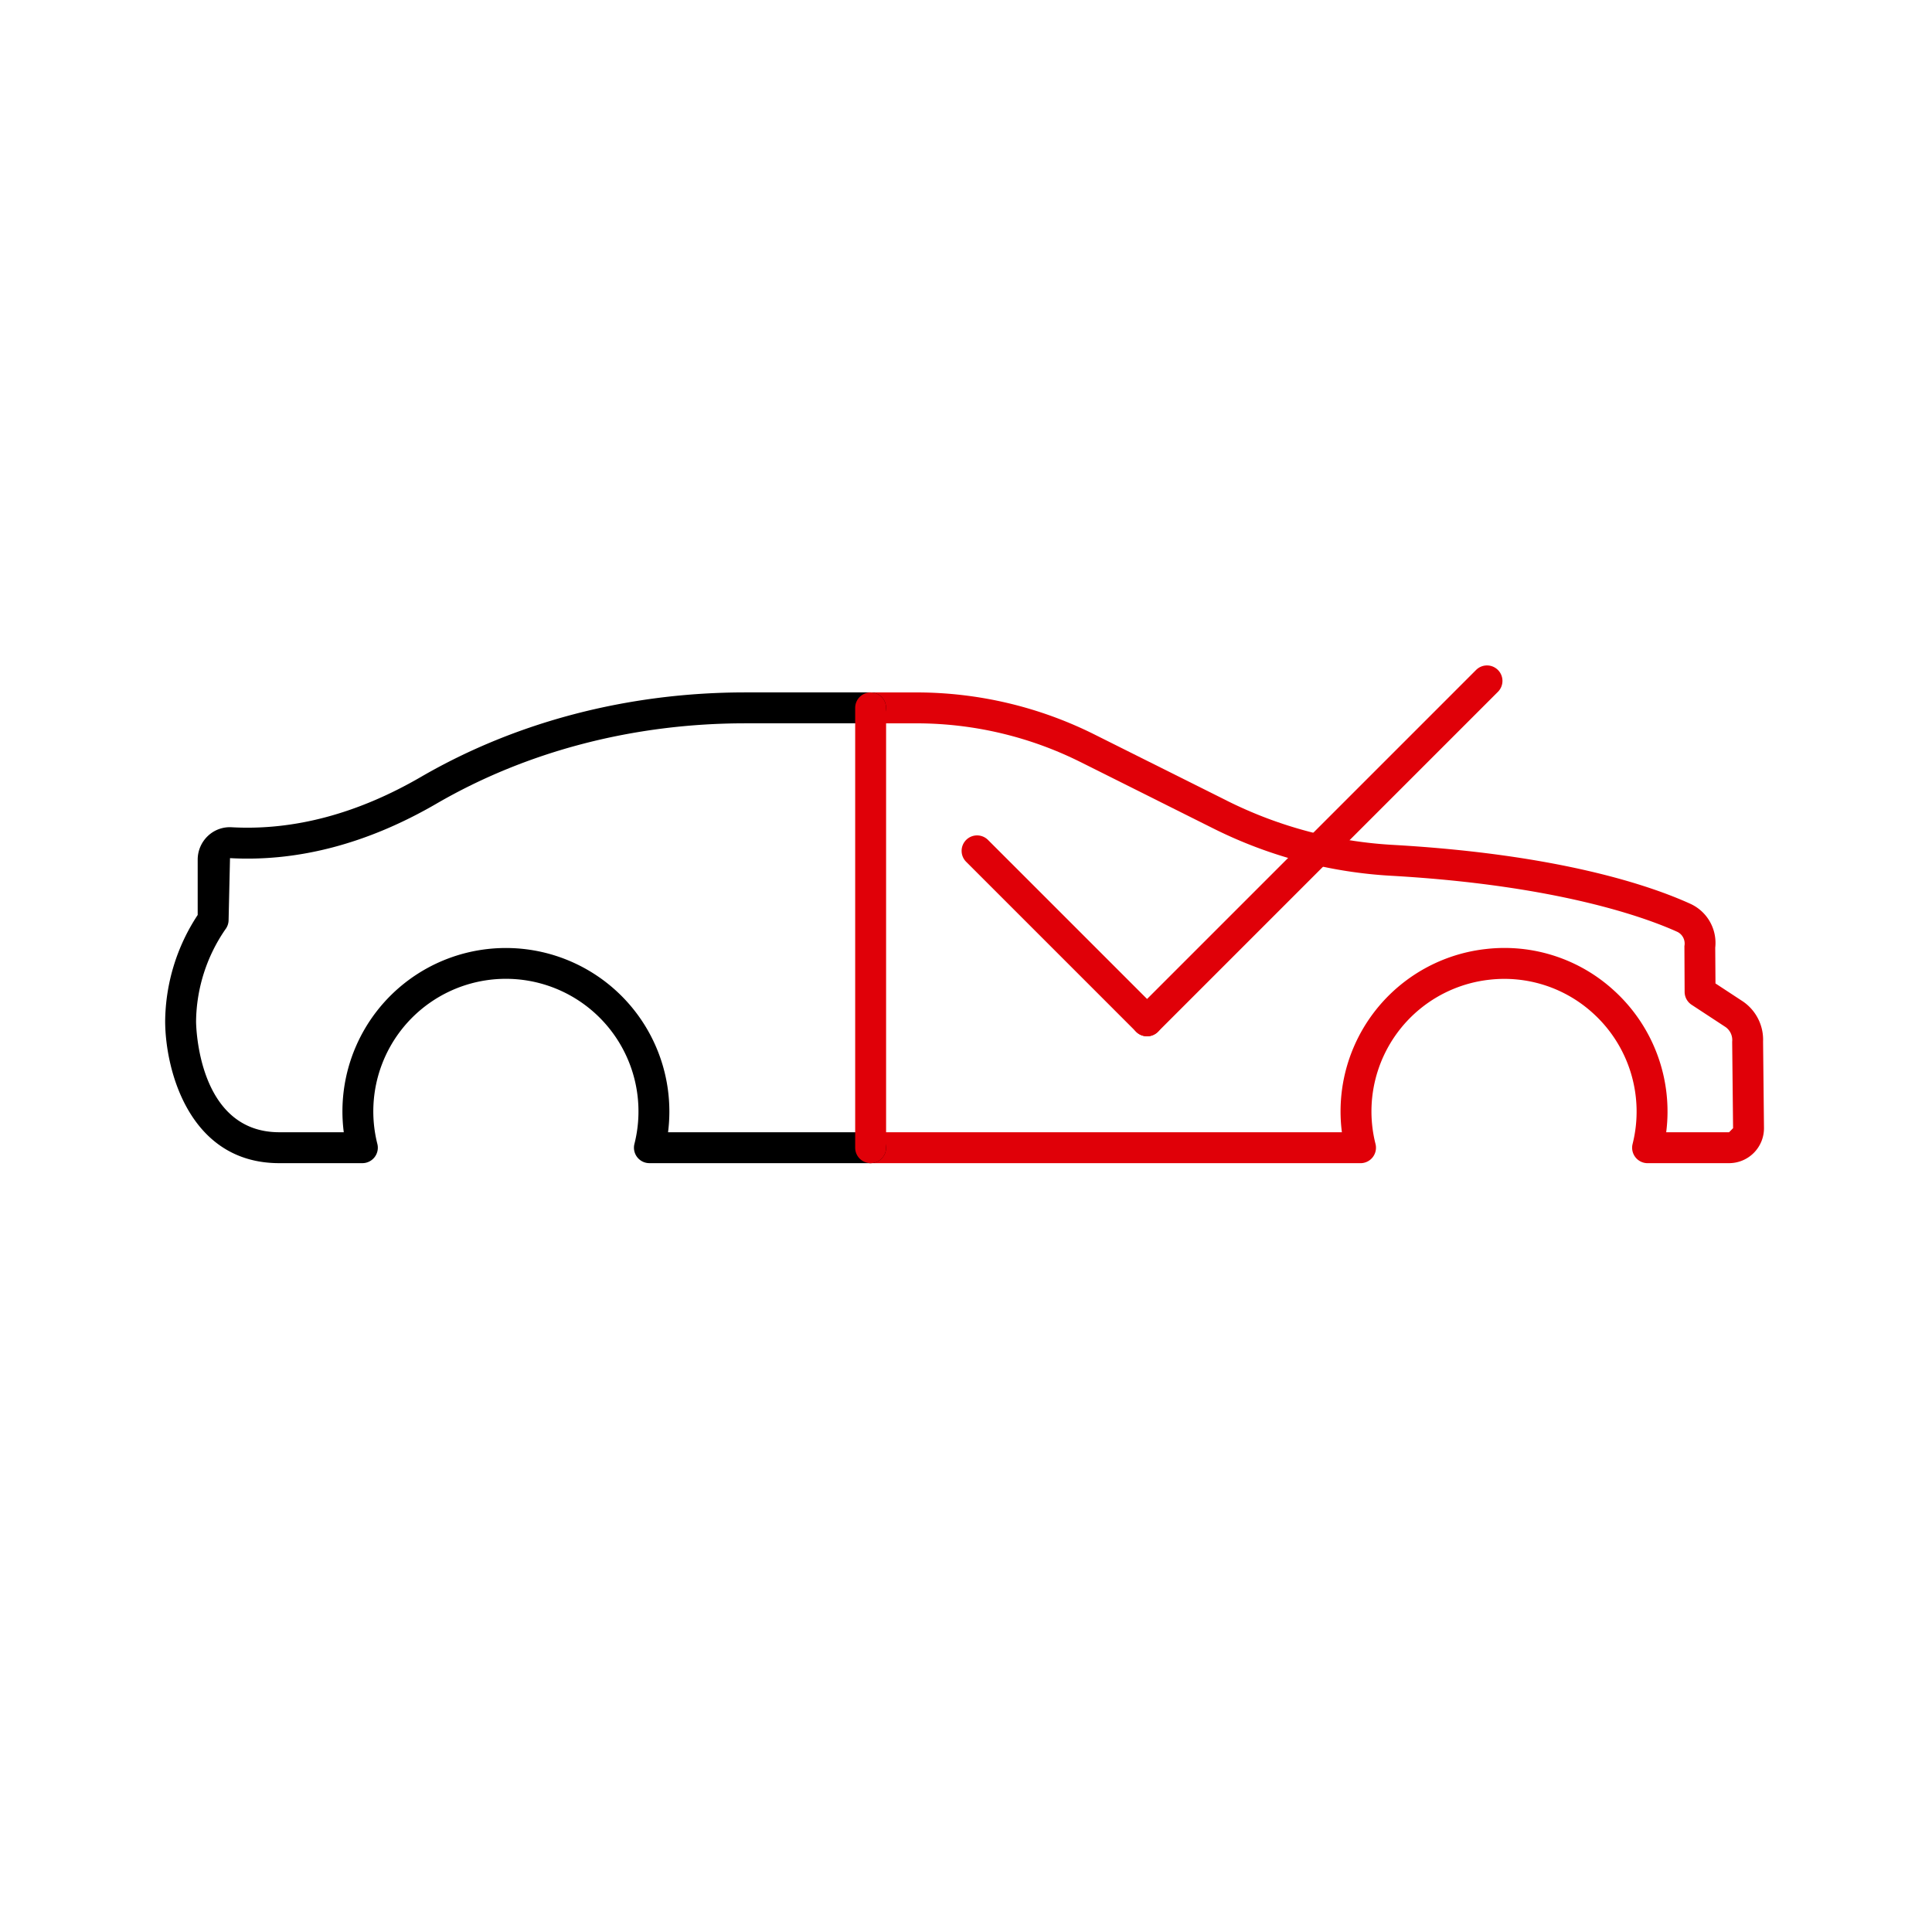 <svg xmlns="http://www.w3.org/2000/svg" xmlns:xlink="http://www.w3.org/1999/xlink" width="500" height="500" viewBox="0 0 500 500">
  <defs>
    <clipPath id="clip-MOTRIO_-_Icon_CarBody_Tôlerie">
      <rect width="500" height="500"/>
    </clipPath>
  </defs>
  <g id="MOTRIO_-_Icon_CarBody_Tôlerie" data-name="MOTRIO - Icon CarBody Tôlerie" clip-path="url(#clip-MOTRIO_-_Icon_CarBody_Tôlerie)">
    <path id="Linea_73" data-name="Linea 73" d="M0,91.978a3.988,3.988,0,0,1-2.828-1.172,4,4,0,0,1,0-5.657L85.149-2.828a4,4,0,0,1,5.657,0,4,4,0,0,1,0,5.657L2.828,90.806A3.987,3.987,0,0,1,0,91.978Z" transform="translate(296.857 176.214)" fill="#e00008"/>
    <path id="Linea_74" data-name="Linea 74" d="M43.989,47.989a3.987,3.987,0,0,1-2.828-1.172L-2.828,2.828a4,4,0,0,1,0-5.657,4,4,0,0,1,5.657,0L46.817,41.16a4,4,0,0,1-2.828,6.828Z" transform="translate(252.867 220.203)" fill="#e00008"/>
    <path id="Tracciato_83" data-name="Tracciato 83" d="M251.457,119.431H230.377a4,4,0,0,1-3.881-4.97,34.346,34.346,0,0,0-10.315-33.9,34.047,34.047,0,0,0-26.658-8.616,34.293,34.293,0,0,0-29.56,42.511,4,4,0,0,1-3.879,4.975H29.3a4,4,0,1,1,0-8H151.264a42.276,42.276,0,0,1,37.428-47.442,41.953,41.953,0,0,1,32.844,10.629,42.306,42.306,0,0,1,13.657,36.813h16.265l1.043-1.056-.235-22.388a4.12,4.12,0,0,0-1.678-3.765l-8.82-5.787a4,4,0,0,1-1.806-3.326l-.056-11.869a3.371,3.371,0,0,0-1.788-3.656c-7.774-3.533-30.525-12.02-73.748-14.515a117.66,117.66,0,0,1-46.129-12.136L83.551,15.588A95.052,95.052,0,0,0,41.258,5.6H29.3a4,4,0,1,1,0-8H41.258A103.093,103.093,0,0,1,87.128,8.432l34.69,17.345a109.707,109.707,0,0,0,43.012,11.3c42.965,2.48,66.433,10.6,76.6,15.219a11.119,11.119,0,0,1,6.453,11.354l.064,9.266,7.037,4.617a11.979,11.979,0,0,1,5.281,10.406l.235,22.346a9.043,9.043,0,0,1-9.042,9.14Z" transform="translate(196.018 181.599)" fill="#e00008"/>
    <path id="Tracciato_84" data-name="Tracciato 84" d="M179.05,119.43H121.8a4,4,0,0,1-3.879-4.978,34.313,34.313,0,1,0-66.53,0,4,4,0,0,1-3.878,4.979H26.01c-23.241,0-29.482-23.984-29.535-36.667A50.751,50.751,0,0,1,4.894,55.2V40.883a8.455,8.455,0,0,1,2.628-6.124A8.237,8.237,0,0,1,13.7,32.5c16.081.886,32.559-3.5,48.971-13.026C87.333,5.166,116.365-2.4,146.633-2.4H179.05a4,4,0,0,1,0,8H146.633c-28.859,0-56.5,7.19-79.942,20.794C48.907,36.722,30.929,41.464,13.258,40.491l-.364,15.99a4.036,4.036,0,0,1-.838,2.45A42.747,42.747,0,0,0,4.475,82.747c.009,1.149.453,28.683,21.535,28.683H42.7A42.281,42.281,0,0,1,80.106,63.994a42.311,42.311,0,0,1,46.857,42.063,42.579,42.579,0,0,1-.34,5.373H179.05a4,4,0,0,1,0,8Z" transform="translate(46.268 181.593)"/>
    <path id="Linea_75" data-name="Linea 75" d="M0,117.828a4,4,0,0,1-4-4V0A4,4,0,0,1,0-4,4,4,0,0,1,4,0V113.828A4,4,0,0,1,0,117.828Z" transform="translate(225.32 183.198)" fill="#e00008"/>
  </g>
</svg>
